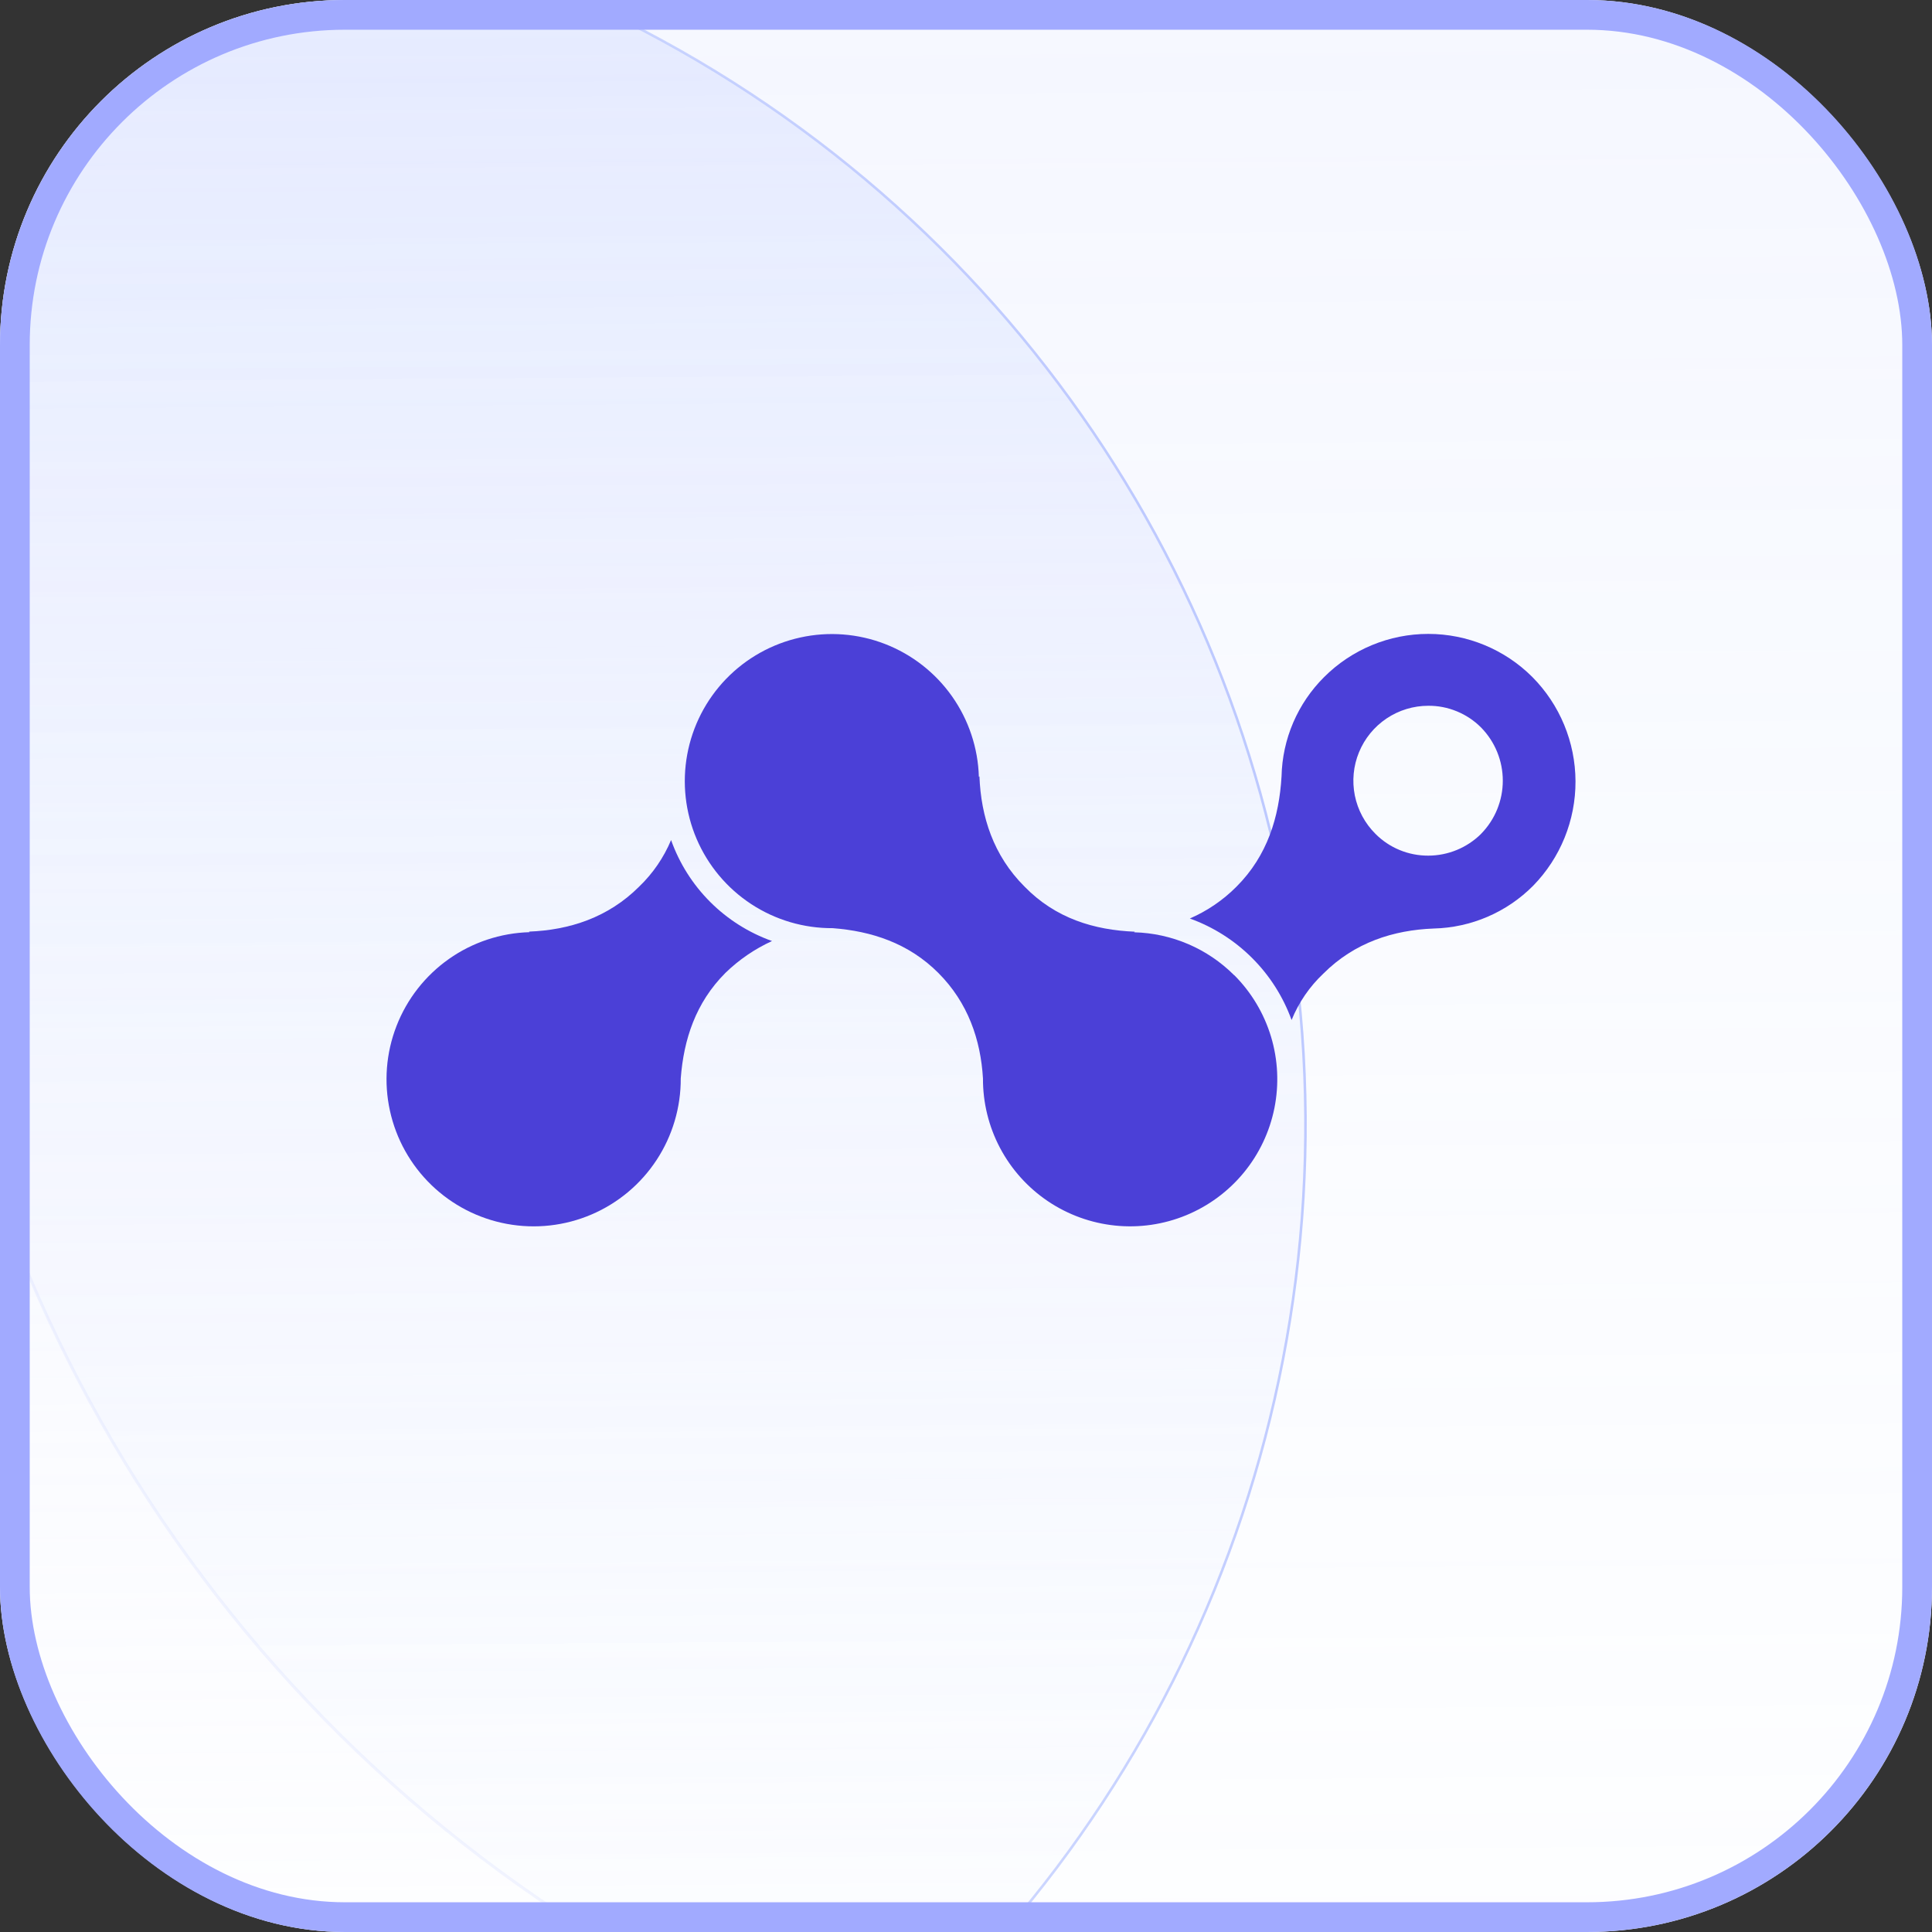 <svg xmlns="http://www.w3.org/2000/svg" width="65" height="65" viewBox="0 0 65 65" fill="none"><rect x="0" y="0" width="65" height="65" fill="#333333" stroke="none"/><g clip-path="url(#clip0_2948_1950)"><rect width="65" height="65" rx="11.607" fill="white"></rect><circle cx="2.384" cy="37.831" r="41.538" transform="rotate(-0.403 2.384 37.831)" fill="url(#paint0_linear_2948_1950)" stroke="url(#paint1_linear_2948_1950)" stroke-width="0.086"></circle><circle opacity="0.4" cx="45.376" cy="24.113" r="48.214" transform="rotate(-0.403 45.376 24.113)" fill="url(#paint2_linear_2948_1950)" stroke="url(#paint3_radial_2948_1950)" stroke-width="0.1"></circle><path d="M25.974 31.66C25.192 31.381 24.481 30.932 23.893 30.344C23.306 29.757 22.856 29.046 22.578 28.263C22.331 28.852 21.966 29.385 21.506 29.827C20.46 30.873 19.155 31.291 17.797 31.343L17.817 31.362C16.843 31.389 15.898 31.703 15.102 32.264C14.306 32.826 13.693 33.609 13.34 34.518C12.987 35.426 12.91 36.418 13.119 37.37C13.327 38.321 13.812 39.19 14.513 39.868C15.213 40.545 16.098 41.001 17.056 41.177C18.014 41.354 19.003 41.244 19.899 40.861C20.795 40.478 21.558 39.839 22.092 39.024C22.626 38.209 22.908 37.255 22.903 36.281C23.002 34.98 23.402 33.735 24.407 32.731C24.864 32.287 25.394 31.925 25.974 31.66Z" fill="#4B40D7"></path><path d="M51.554 22.777C50.626 21.849 49.366 21.327 48.053 21.327C46.74 21.327 45.48 21.849 44.551 22.777C43.658 23.664 43.143 24.863 43.116 26.122C43.036 27.48 42.644 28.787 41.6 29.831C41.15 30.284 40.617 30.647 40.031 30.902C40.817 31.185 41.532 31.638 42.123 32.228C42.715 32.818 43.169 33.531 43.454 34.317C43.694 33.725 44.06 33.192 44.525 32.754C45.571 31.709 46.877 31.291 48.236 31.239C49.494 31.209 50.693 30.694 51.58 29.801C52.499 28.861 53.011 27.598 53.006 26.284C53.001 24.97 52.48 23.71 51.554 22.777ZM49.829 28.055C49.356 28.523 48.718 28.786 48.052 28.787C47.722 28.788 47.396 28.725 47.091 28.599C46.786 28.474 46.509 28.289 46.277 28.055C45.922 27.703 45.681 27.254 45.582 26.765C45.484 26.275 45.532 25.768 45.723 25.306C45.913 24.844 46.236 24.45 46.65 24.172C47.065 23.894 47.553 23.745 48.052 23.745C48.382 23.742 48.709 23.806 49.014 23.932C49.319 24.057 49.596 24.242 49.829 24.476C50.298 24.954 50.56 25.596 50.56 26.265C50.56 26.934 50.298 27.576 49.829 28.053V28.055Z" fill="#4B40D7"></path><path d="M41.521 32.809C40.627 31.915 39.423 31.398 38.158 31.366L38.178 31.346C36.819 31.291 35.513 30.902 34.468 29.827C33.422 28.784 33.004 27.476 32.952 26.119L32.933 26.138C32.905 25.165 32.59 24.221 32.029 23.426C31.467 22.63 30.683 22.018 29.775 21.666C28.867 21.314 27.875 21.238 26.924 21.448C25.973 21.657 25.105 22.142 24.428 22.842C23.751 23.543 23.297 24.427 23.121 25.385C22.945 26.343 23.055 27.332 23.438 28.227C23.822 29.122 24.46 29.884 25.275 30.418C26.09 30.952 27.044 31.233 28.017 31.227C29.318 31.327 30.564 31.728 31.567 32.731C32.57 33.735 32.993 34.982 33.071 36.282C33.067 37.097 33.264 37.901 33.645 38.621C34.026 39.342 34.579 39.957 35.255 40.413C35.931 40.868 36.709 41.15 37.52 41.233C38.33 41.316 39.149 41.197 39.903 40.887C40.657 40.577 41.323 40.086 41.841 39.458C42.36 38.829 42.715 38.082 42.876 37.282C43.036 36.483 42.997 35.657 42.762 34.877C42.526 34.096 42.102 33.386 41.526 32.809H41.521Z" fill="#4B40D7"></path></g><rect x="0.5" y="0.5" width="64" height="64" rx="11.107" stroke="#A1AAFF"></rect><defs><linearGradient id="paint0_linear_2948_1950" x1="2.384" y1="-3.75" x2="2.384" y2="79.412" gradientUnits="userSpaceOnUse"><stop stop-color="#DAE2FF" stop-opacity="0.56"></stop><stop offset="1" stop-color="white" stop-opacity="0.2"></stop></linearGradient><linearGradient id="paint1_linear_2948_1950" x1="45.936" y1="33.697" x2="-50.397" y2="55.041" gradientUnits="userSpaceOnUse"><stop stop-color="#B9C5FF"></stop><stop offset="1" stop-color="#DCEAFF" stop-opacity="0"></stop></linearGradient><linearGradient id="paint2_linear_2948_1950" x1="45.376" y1="-24.151" x2="45.376" y2="72.377" gradientUnits="userSpaceOnUse"><stop stop-color="#B9C5FF" stop-opacity="0.5"></stop><stop offset="1" stop-color="#DCEAFF" stop-opacity="0.1"></stop><stop offset="1" stop-color="#4C5C99" stop-opacity="0.08"></stop></linearGradient><radialGradient id="paint3_radial_2948_1950" cx="0" cy="0" r="1" gradientUnits="userSpaceOnUse" gradientTransform="translate(45.376 24.113) rotate(89.968) scale(99.987)"><stop offset="0.047" stop-color="#B9C5FF" stop-opacity="0"></stop><stop offset="1" stop-color="#B9C5FF"></stop></radialGradient><clipPath id="clip0_2948_1950"><rect width="65" height="65" rx="11.607" fill="white"></rect></clipPath></defs></svg>